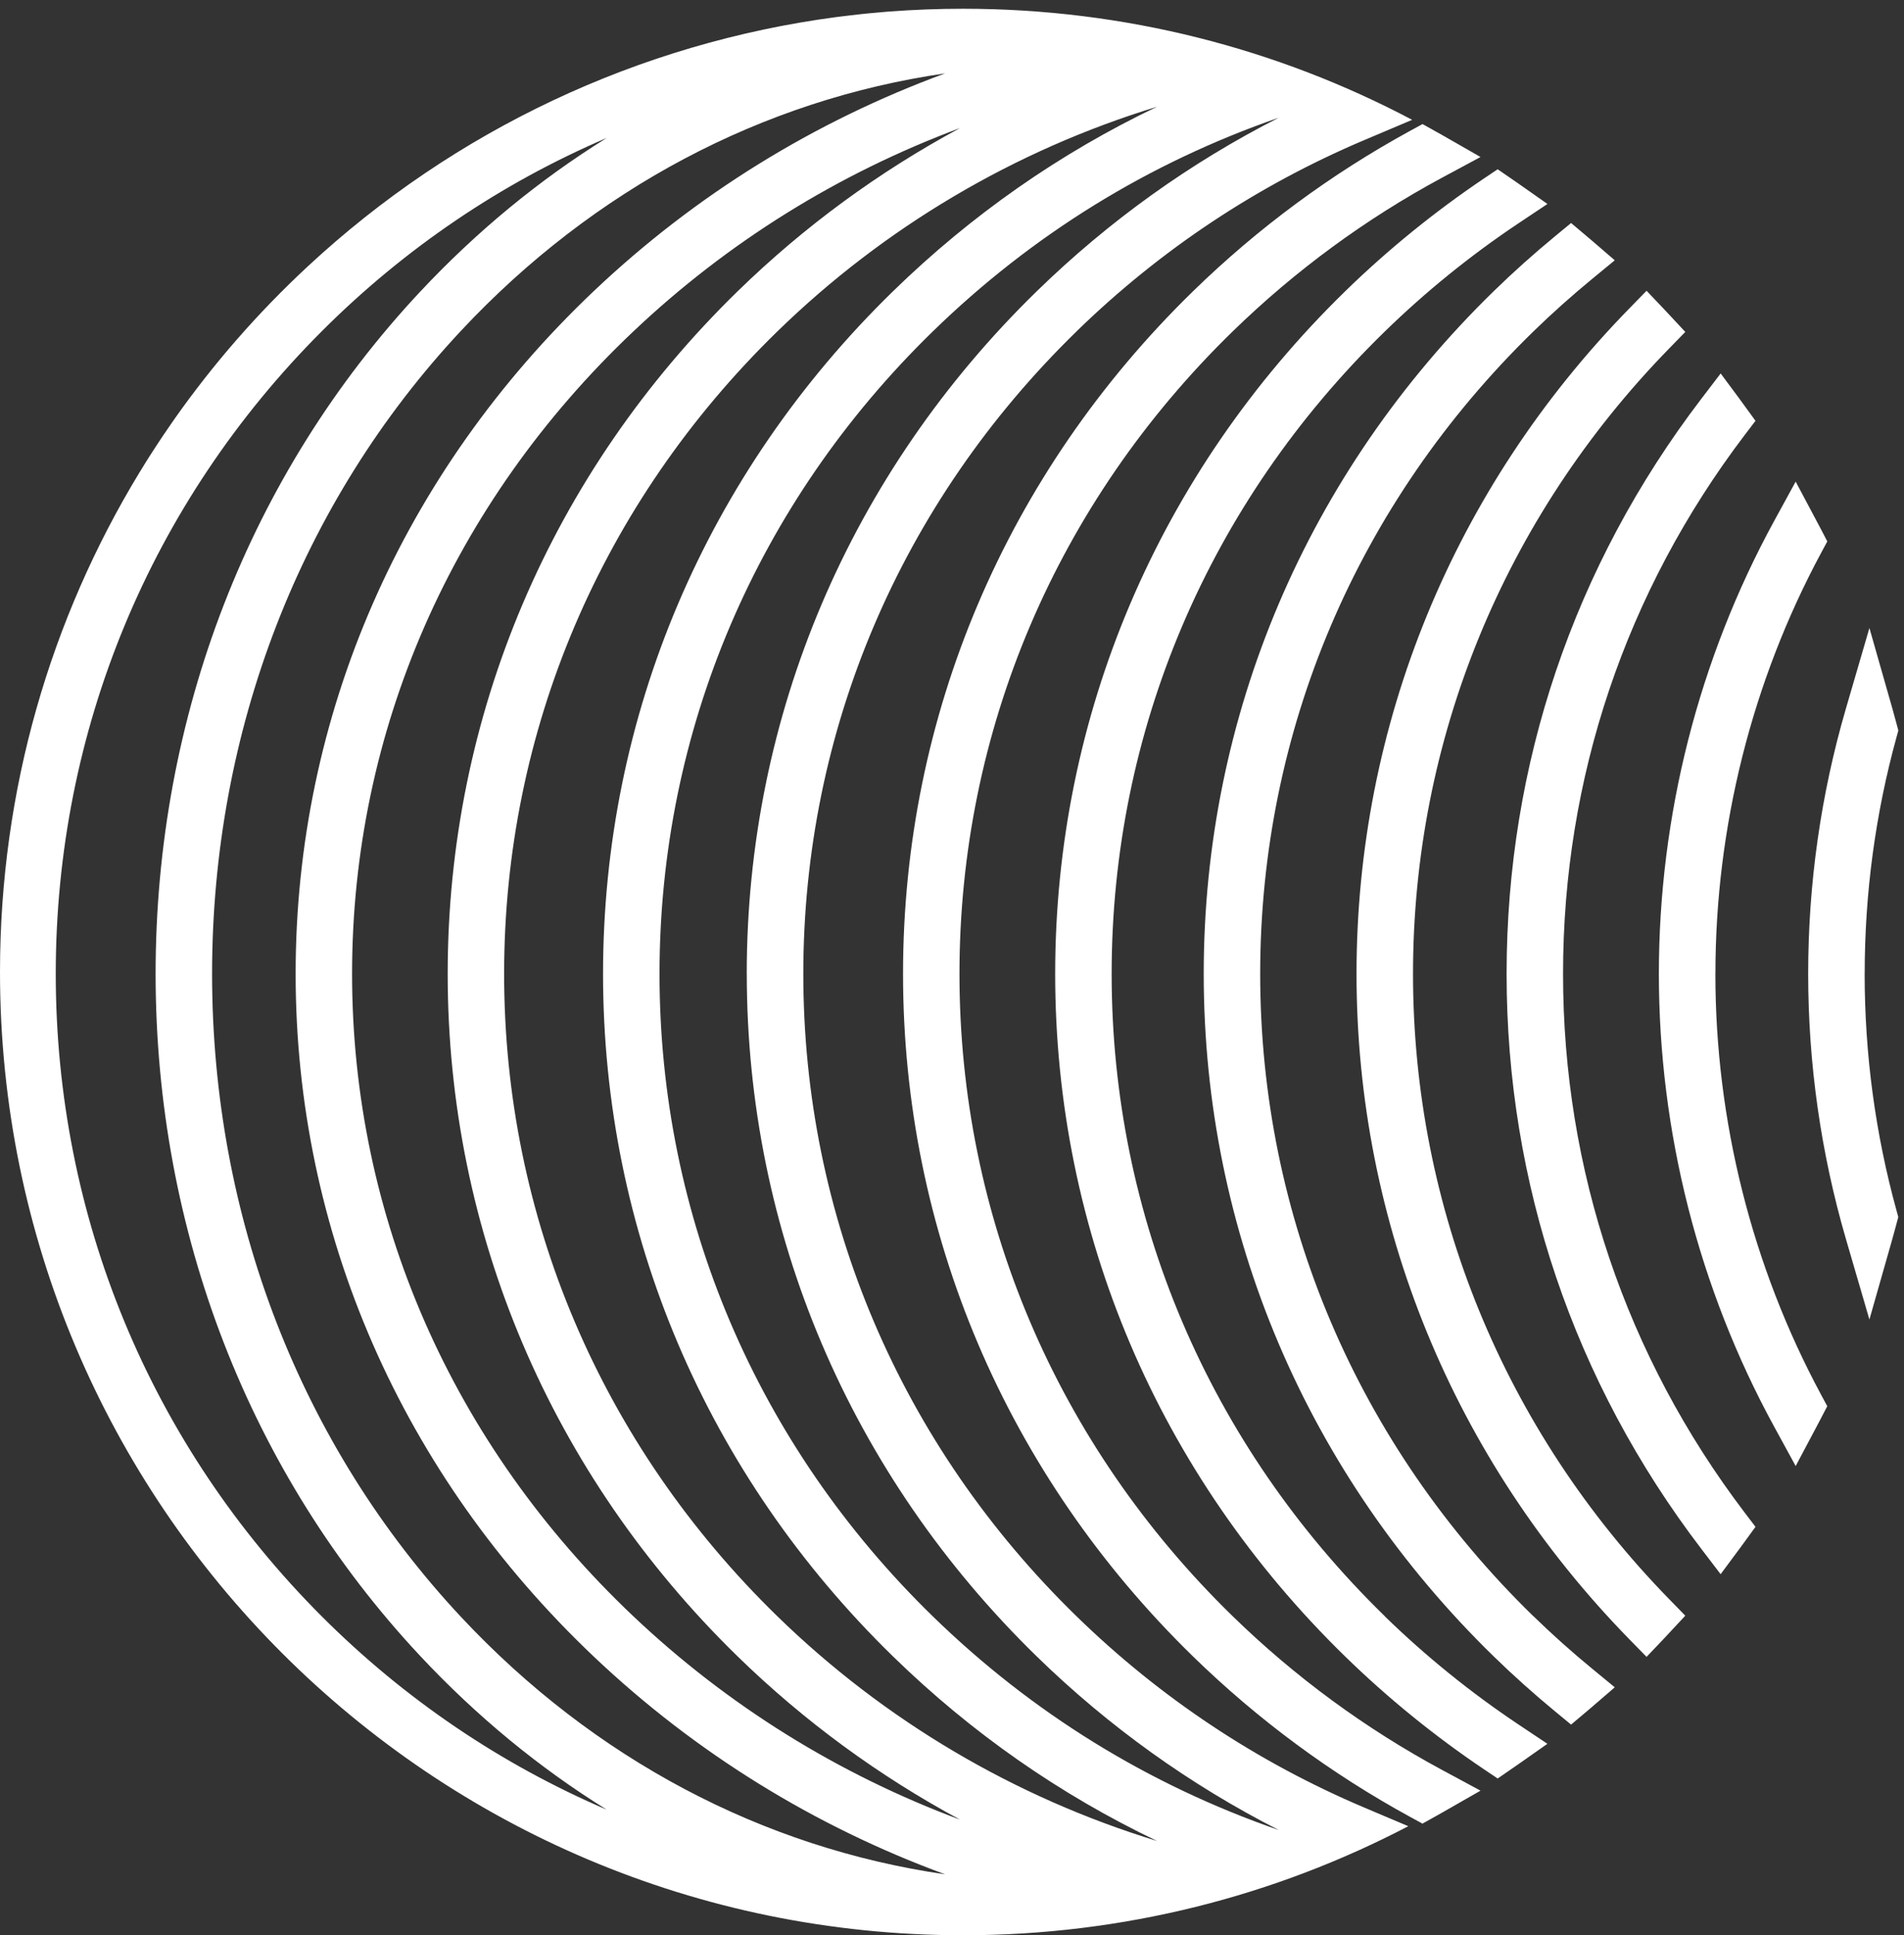 <svg width="186" height="189" viewBox="0 0 186 189" fill="none" xmlns="http://www.w3.org/2000/svg">
<rect x="0" y="0" width="186" height="189" fill="#333333" stroke="none"/>
<path d="M140.361 12.898L138.962 12.117L137.815 12.744C130.055 16.977 122.906 22.25 116.569 28.421C98.286 46.231 88.217 69.913 88.217 95.108C88.217 120.303 98.286 143.985 116.569 161.795C122.906 167.967 130.055 173.244 137.811 177.473L138.958 178.099L140.377 177.307C140.562 177.205 140.747 177.102 140.929 176.996L144.629 174.879L140.877 172.858C133.397 168.83 126.512 163.777 120.415 157.838C103.209 141.077 93.73 118.798 93.73 95.104C93.73 71.41 103.209 49.132 120.415 32.37C126.512 26.435 133.393 21.379 140.877 17.351L144.629 15.333L140.932 13.217C140.743 13.106 140.55 13 140.357 12.894L140.361 12.898Z" fill="white"/>
<path d="M149.792 157.842C132.585 141.08 123.107 118.798 123.107 95.108C123.107 71.418 132.585 49.135 149.792 32.374C151.609 30.604 153.556 28.866 155.574 27.207L157.745 25.422L155.613 23.585C155.459 23.455 155.306 23.325 155.152 23.195L153.477 21.78L151.956 23.034C149.859 24.76 147.833 26.573 145.942 28.417C127.659 46.227 117.59 69.909 117.59 95.104C117.59 120.299 127.659 143.981 145.942 161.791C147.833 163.631 149.855 165.444 151.956 167.174L153.477 168.427L155.16 167.009C155.31 166.882 155.463 166.752 155.613 166.622L157.745 164.786L155.574 163C153.556 161.345 151.613 159.607 149.792 157.834V157.842Z" fill="white"/>
<path d="M135.281 157.842C118.074 141.08 108.596 118.801 108.596 95.108C108.596 71.414 118.074 49.135 135.281 32.374C139.269 28.488 143.652 24.941 148.298 21.835L151.167 19.92L148.346 17.938C148.137 17.788 147.924 17.642 147.711 17.5L146.304 16.531L144.968 17.429C140.136 20.685 135.581 24.381 131.431 28.425C113.148 46.235 103.079 69.916 103.079 95.112C103.079 120.307 113.148 143.989 131.431 161.798C135.581 165.842 140.136 169.543 144.968 172.794L146.304 173.693L147.628 172.778C147.869 172.613 148.105 172.451 148.342 172.286L151.164 170.303L148.294 168.388C143.644 165.278 139.265 161.735 135.277 157.85L135.281 157.842Z" fill="white"/>
<path d="M152.693 95.104C152.693 75.966 158.825 57.774 170.427 42.498L171.492 41.099L170.317 39.484C170.199 39.322 170.081 39.157 169.962 38.995L168.09 36.473L166.183 38.971C153.749 55.256 147.179 74.665 147.179 95.108C147.179 115.55 153.749 134.96 166.183 151.244L168.086 153.739L169.958 151.217C170.081 151.051 170.203 150.886 170.325 150.716L171.492 149.112L170.427 147.713C158.825 132.438 152.693 114.246 152.693 95.108V95.104Z" fill="white"/>
<path d="M138.036 95.104C138.036 72.258 146.923 50.57 163.058 34.033L164.634 32.417L162.9 30.557C162.782 30.427 162.664 30.301 162.541 30.175L160.851 28.398L159.136 30.155C141.973 47.732 132.518 70.803 132.518 95.108C132.518 119.412 141.973 142.483 159.136 160.061L160.851 161.814L162.541 160.037C162.664 159.911 162.782 159.781 162.9 159.651L164.634 157.791L163.058 156.175C146.923 139.638 138.036 117.946 138.036 95.104Z" fill="white"/>
<path d="M182.16 95.104C182.16 87.249 183.208 79.466 185.277 71.962L185.447 71.343L185.226 70.52C185.112 70.086 184.994 69.653 184.871 69.223L182.621 61.333L180.323 69.207C177.876 77.598 176.639 86.311 176.639 95.1C176.639 103.889 177.88 112.602 180.323 120.993L182.621 128.867L184.868 120.977C184.986 120.555 185.1 120.134 185.214 119.712L185.443 118.857L185.273 118.238C183.204 110.734 182.156 102.951 182.156 95.096L182.16 95.104Z" fill="white"/>
<path d="M167.578 95.104C167.578 80.755 171.153 66.535 177.915 53.975L178.507 52.876L177.931 51.768C177.801 51.52 177.671 51.272 177.537 51.023L175.417 47.035L173.312 50.886C165.946 64.368 162.053 79.659 162.053 95.104C162.053 110.549 165.946 125.841 173.312 139.323L175.417 143.177L177.513 139.229C177.651 138.968 177.793 138.704 177.927 138.44L178.503 137.333L177.912 136.233C171.149 123.677 167.574 109.454 167.574 95.108L167.578 95.104Z" fill="white"/>
<path d="M105.159 32.37C113.341 24.401 122.812 18.108 133.311 13.666L137.953 11.703C124.853 4.779 109.92 0.854 94.073 0.854C91.705 0.854 89.36 0.944 87.034 1.114C86.916 1.122 86.798 1.129 86.676 1.141C86.116 1.185 85.557 1.236 84.997 1.291C84.721 1.319 84.441 1.342 84.165 1.374C83.823 1.409 83.48 1.453 83.137 1.492C82.672 1.547 82.207 1.598 81.742 1.661C81.73 1.661 81.722 1.661 81.71 1.665C62.458 4.219 44.451 12.649 30.043 26.037C25.172 30.565 20.836 35.539 17.073 40.879C16.994 40.989 16.919 41.104 16.84 41.214C16.517 41.675 16.198 42.14 15.883 42.609C15.701 42.881 15.52 43.157 15.339 43.433C15.134 43.748 14.925 44.059 14.724 44.379C14.405 44.875 14.093 45.38 13.786 45.884C13.723 45.987 13.66 46.085 13.597 46.188C4.97 60.399 0 77.082 0 94.927C0 146.882 42.118 189 94.073 189C109.771 189 124.565 185.15 137.575 178.351L133.311 176.546C122.812 172.105 113.337 165.811 105.159 157.842C87.953 141.081 78.475 118.802 78.475 95.108C78.475 71.414 87.953 49.136 105.159 32.374V32.37ZM31.442 157.866C14.681 141.1 5.447 118.814 5.447 95.104C5.447 71.395 14.681 49.108 31.442 32.343C39.553 24.232 48.995 17.871 59.27 13.473C52.684 17.56 46.564 22.592 41.026 28.508C24.372 46.306 15.201 69.956 15.201 95.104C15.201 120.252 24.372 143.902 41.026 161.7C46.56 167.616 52.68 172.649 59.27 176.735C48.995 172.337 39.553 165.976 31.442 157.866ZM45.054 157.933C29.361 141.159 20.718 118.849 20.718 95.108C20.718 71.367 29.361 49.053 45.054 32.283C58.008 18.439 74.494 9.748 92.327 7.167C79.574 11.849 67.932 19.03 58.044 28.394C39.237 46.203 28.88 69.897 28.88 95.108C28.88 120.319 39.237 144.009 58.044 161.822C67.932 171.186 79.574 178.371 92.327 183.049C74.494 180.468 58.013 171.781 45.054 157.933ZM61.835 157.814C44.14 141.057 34.394 118.786 34.394 95.108C34.394 71.43 44.14 49.159 61.835 32.402C71.081 23.645 81.911 16.929 93.782 12.507C85.876 16.764 78.561 22.112 72.086 28.421C53.803 46.231 43.734 69.913 43.734 95.108C43.734 120.303 53.803 143.985 72.086 161.795C78.565 168.104 85.876 173.452 93.782 177.709C81.911 173.287 71.081 166.571 61.835 157.814ZM75.933 157.842C58.726 141.081 49.248 118.802 49.248 95.108C49.248 71.414 58.726 49.136 75.933 32.374C86.388 22.19 99.114 14.675 113.034 10.422C103.548 14.951 94.909 20.977 87.263 28.421C68.981 46.231 58.911 69.913 58.911 95.108C58.911 120.303 68.981 143.985 87.263 161.795C94.909 169.243 103.548 175.265 113.034 179.794C99.114 175.537 86.388 168.026 75.933 157.842ZM72.953 95.108C72.953 120.303 83.022 143.985 101.305 161.795C108.328 168.633 116.254 174.308 124.924 178.726C112.19 174.312 100.82 167.297 91.114 157.846C73.907 141.085 64.428 118.806 64.428 95.112C64.428 71.418 73.907 49.139 91.114 32.378C100.82 22.924 112.19 15.908 124.924 11.494C116.25 15.908 108.324 21.584 101.301 28.425C83.019 46.235 72.949 69.917 72.949 95.112L72.953 95.108Z" fill="white"/>
</svg>
